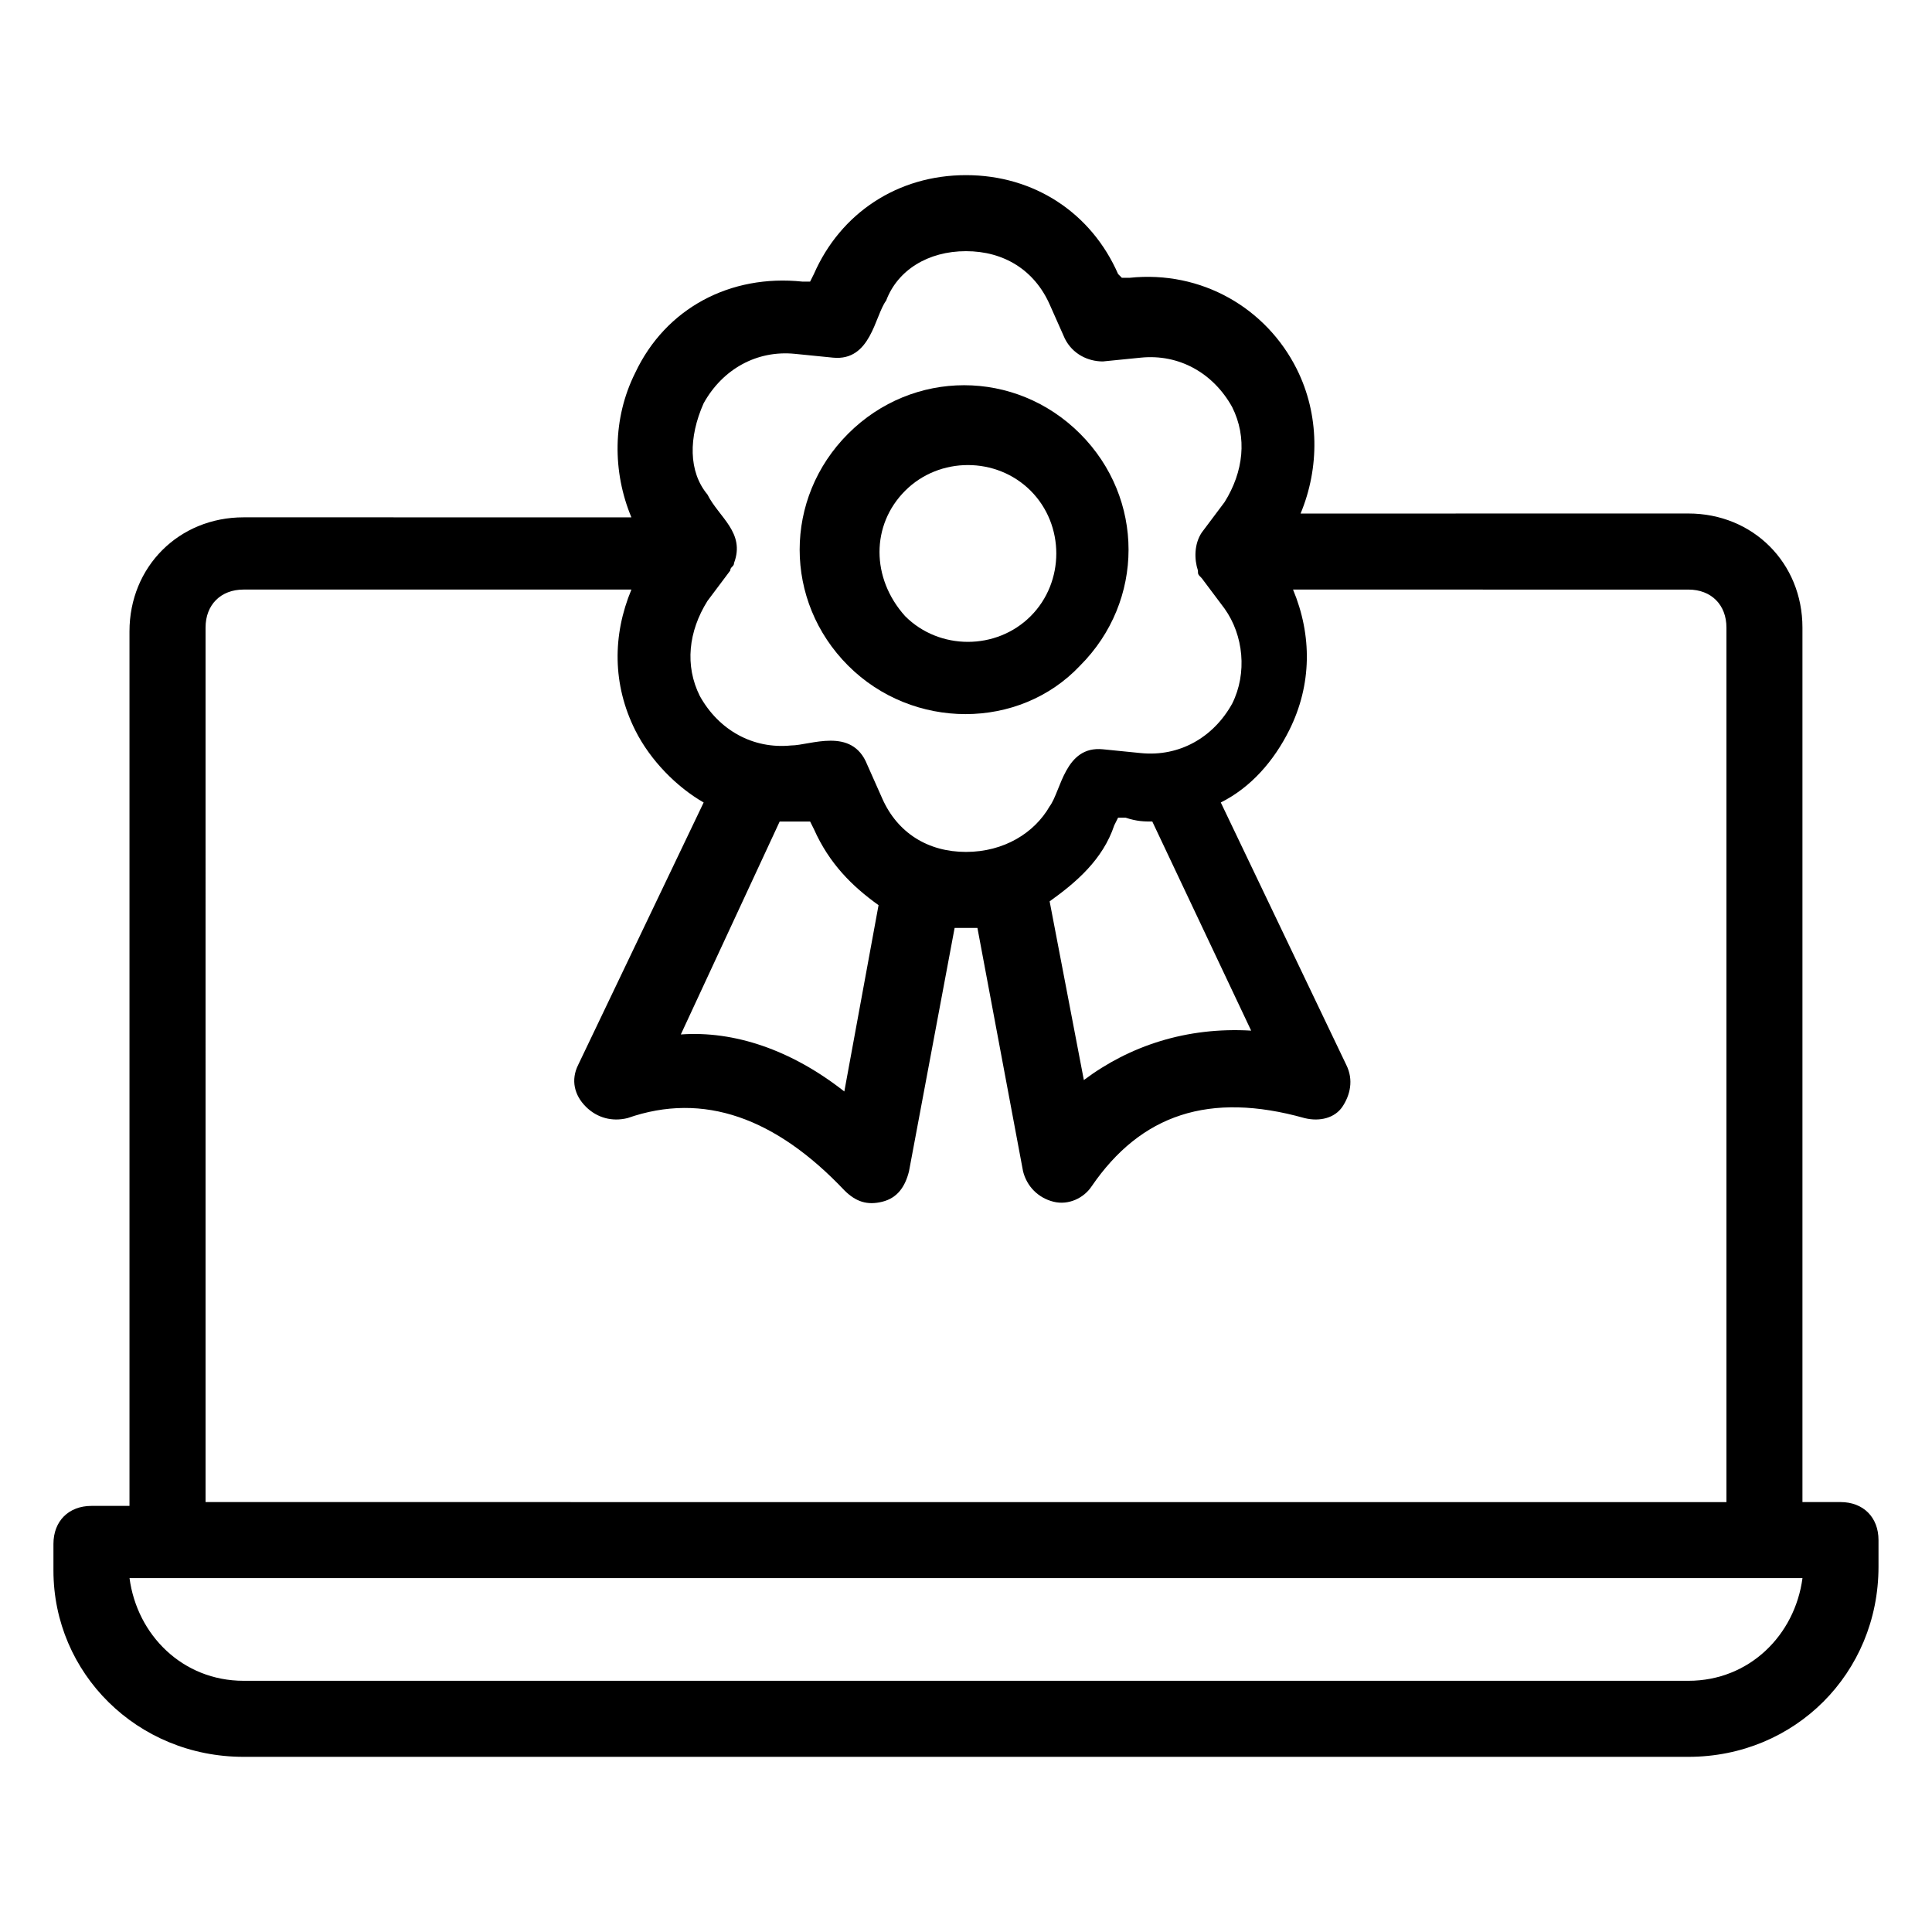 <?xml version="1.0" encoding="UTF-8"?>
<!-- Uploaded to: ICON Repo, www.svgrepo.com, Generator: ICON Repo Mixer Tools -->
<svg fill="#000000" width="800px" height="800px" version="1.1" viewBox="144 144 512 512" xmlns="http://www.w3.org/2000/svg">
 <g>
  <path d="m208.55 609.58h382.89c28.215 0 50.383-22.168 50.383-50.383v-7.055c0-6.047-4.031-10.078-10.078-10.078h-10.078v-231.75c0-17.129-13.098-30.23-30.23-30.23l-102.77 0.012c5.039-12.09 5.039-26.199-1.008-38.289-8.062-16.121-25.191-26.199-44.336-24.184h-2.016l-1.004-1.008c-7.055-16.121-22.168-26.199-40.305-26.199s-33.25 10.078-40.305 26.199l-1.008 2.016h-2.016c-19.145-2.016-36.273 7.055-44.336 24.184-6.047 12.09-6.047 26.199-1.008 38.289l-102.78-0.004c-17.129 0-30.23 13.098-30.23 30.23v231.75h-10.074c-6.047 0-10.078 4.031-10.078 10.078v7.055c0.004 27.199 22.168 49.367 50.383 49.367zm121.92-358.71c5.039-9.07 14.105-14.105 24.184-13.098l10.078 1.008c10.078 1.008 11.082-11.082 14.105-15.113 3.023-8.062 11.082-13.102 21.16-13.102s18.137 5.039 22.168 14.105l4.031 9.07c2.016 4.031 6.047 6.047 10.078 6.047l10.078-1.008c10.078-1.008 19.145 4.031 24.184 13.098 4.031 8.062 3.023 17.129-2.016 25.191l-6.047 8.062c-2.016 3.023-2.016 7.055-1.008 10.078 0 1.008 0 1.008 1.008 2.016l6.047 8.062c5.039 7.055 6.047 17.129 2.016 25.191-5.039 9.07-14.105 14.105-24.184 13.098l-10.078-1.008c-10.078-1.008-11.082 11.082-14.105 15.113-4.035 7.047-12.098 12.086-22.172 12.086-10.078 0-18.137-5.039-22.168-14.105l-4.031-9.07c-4.031-10.078-15.113-5.039-20.152-5.039-10.078 1.008-19.145-4.031-24.184-13.098-4.031-8.062-3.023-17.129 2.016-25.191l6.047-8.062c0-1.008 1.008-1.008 1.008-2.016 3.023-8.062-4.031-12.09-7.055-18.137-5.039-6.043-5.039-15.109-1.008-24.18zm118.9 110.84 26.199 55.418c-17.129-1.008-32.242 4.031-44.336 13.098l-9.07-47.359c7.055-5.039 14.105-11.082 17.129-20.152l1.008-2.016h2.016c3.023 1.012 5.039 1.012 7.055 1.012zm-98.746 0h6.047 2.016l1.008 2.016c4.031 9.07 10.078 15.113 17.129 20.152l-9.07 49.375c-14.105-11.082-29.223-16.121-43.328-15.113zm-152.15-51.391c0-6.047 4.031-10.078 10.078-10.078h102.78c-5.039 12.09-5.039 25.191 1.008 37.281 4.031 8.062 11.082 15.113 18.137 19.145l-33.25 69.527c-2.016 4.031-1.008 8.062 2.016 11.082 3.023 3.023 7.055 4.031 11.082 3.023 20.152-7.055 39.297 0 57.434 19.145 3.023 3.023 6.047 4.031 10.078 3.023s6.047-4.031 7.055-8.062l12.09-64.488h3.023 3.023l12.09 64.488c1.008 4.031 4.031 7.055 8.062 8.062s8.062-1.008 10.078-4.031c13.098-19.145 31.234-25.191 56.426-18.137 4.031 1.008 8.062 0 10.078-3.023 2.016-3.023 3.023-7.055 1.008-11.082l-33.25-69.527c8.062-4.031 14.105-11.082 18.137-19.145 6.047-12.09 6.047-25.191 1.008-37.281l104.78 0.004c6.047 0 10.078 4.031 10.078 10.078v231.75l-403.05-0.004zm392.97 279.11h-382.89c-16.121 0-28.215-12.09-30.23-27.207h443.35c-2.012 15.117-14.105 27.207-30.227 27.207z"/>
  <path d="m430.23 320.4c17.129-17.129 17.129-44.336 0-61.465-17.129-17.129-44.336-17.129-61.465 0-17.129 17.129-17.129 44.336 0 61.465 17.129 17.129 45.344 17.129 61.465 0zm-46.352-46.352c9.07-9.07 24.184-9.07 33.25 0 9.07 9.07 9.07 24.184 0 33.25-9.07 9.07-24.184 9.07-33.25 0-9.066-10.074-9.066-24.184 0-33.25z"/>
 </g>
</svg>